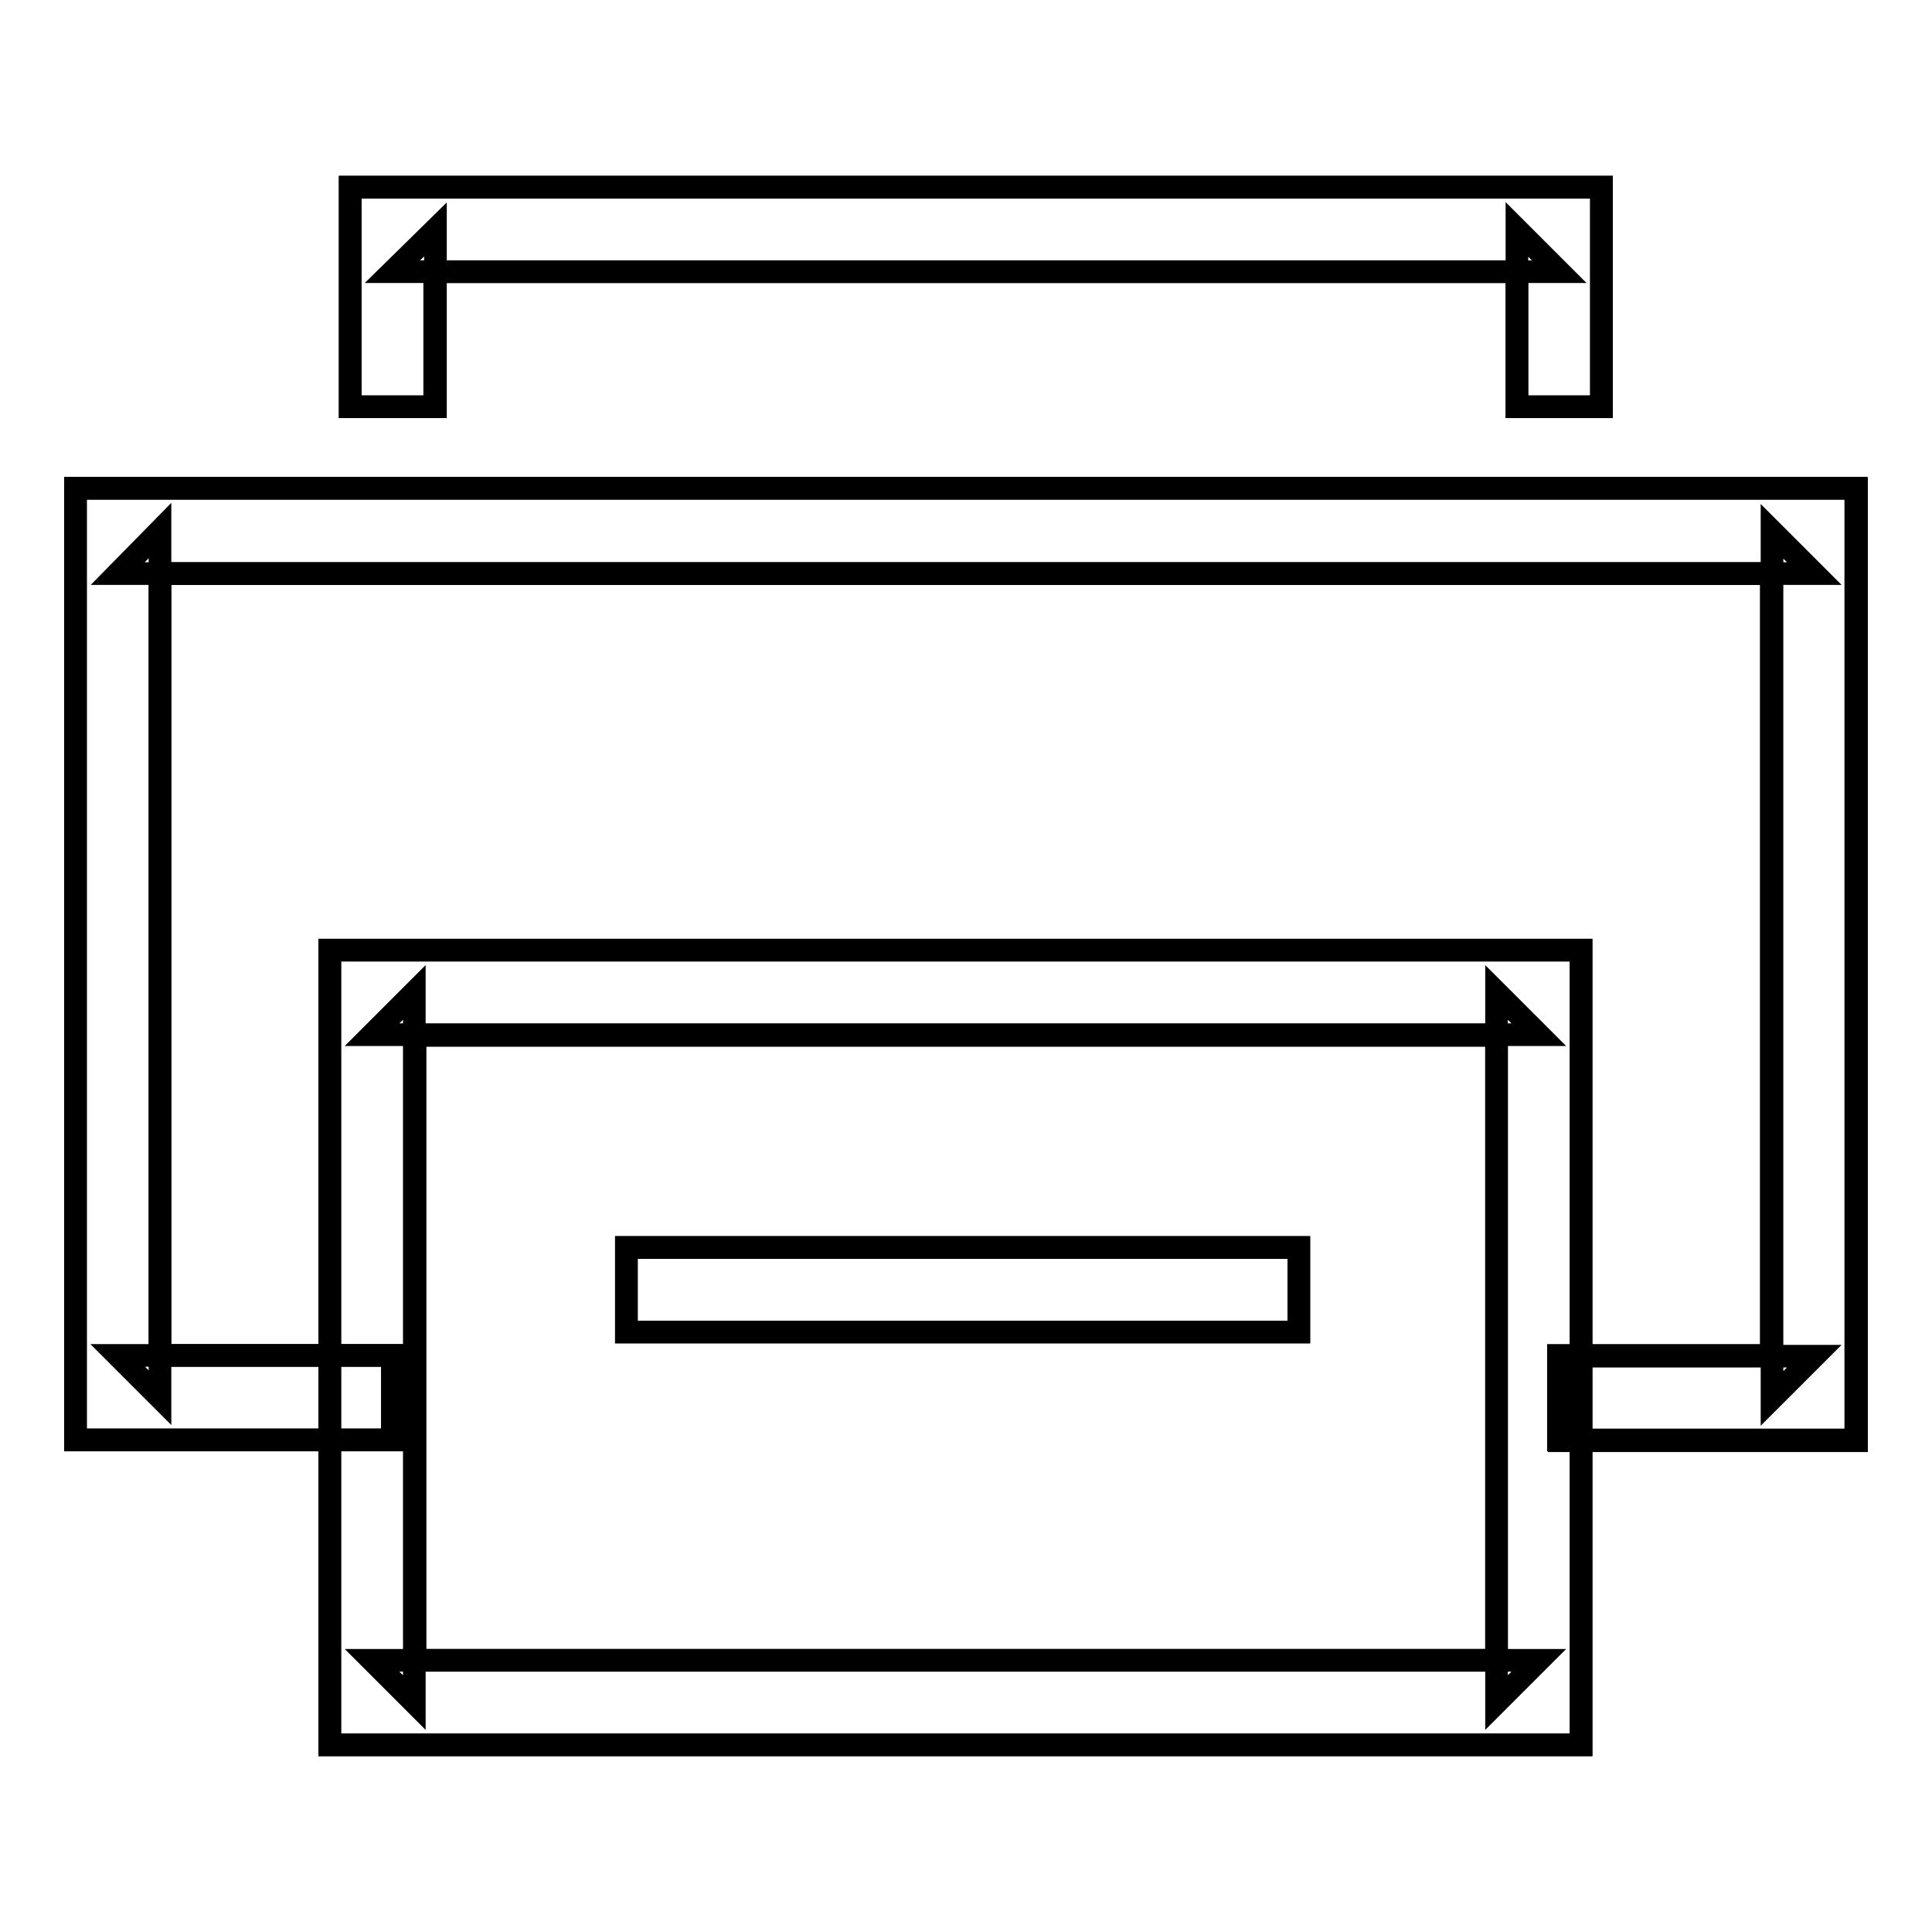 <?xml version="1.0" encoding="utf-8"?>
<!-- Svg Vector Icons : http://www.onlinewebfonts.com/icon -->
<!DOCTYPE svg PUBLIC "-//W3C//DTD SVG 1.1//EN" "http://www.w3.org/Graphics/SVG/1.1/DTD/svg11.dtd">
<svg version="1.1" xmlns="http://www.w3.org/2000/svg" xmlns:xlink="http://www.w3.org/1999/xlink" x="0px" y="0px" viewBox="0 0 256 256" enable-background="new 0 0 256 256" xml:space="preserve">
<g><g><path stroke-width="3" fill-opacity="0" stroke="#000000"  d="M203.9,220H49.3l5.6,5.6v-94.1l-5.6,5.6h154.6l-5.6-5.6v94.1L203.9,220z M203.9,231.2h5.6v-5.6v-94.1v-5.6h-5.6H49.3h-5.6v5.6v94.1v5.6h5.6L203.9,231.2L203.9,231.2z"/><path stroke-width="3" fill-opacity="0" stroke="#000000"  d="M203.9,125.9H49.3h-5.6v5.6v94.1v5.6h5.6h154.6h5.6v-5.6v-94.1v-5.6H203.9z M55,137.2h143.3V220H55V137.2z"/><path stroke-width="3" fill-opacity="0" stroke="#000000"  d="M83,176.5h89.1v-11.2H83V176.5z"/><path stroke-width="3" fill-opacity="0" stroke="#000000"  d="M83,176.5h89.1v-11.2H83V176.5z"/><path stroke-width="3" fill-opacity="0" stroke="#000000"  d="M57.7,53.9V30.4L52,36h154.6l-5.6-5.6v23.5h11.2V30.4v-5.6h-5.6H52h-5.6v5.6v23.5H57.7z M52,179.6H15.6l5.6,5.6V70.3L15.6,76h224.8l-5.6-5.6v114.9l5.6-5.6h-33.8v11.2h33.8h5.6v-5.6V70.3v-5.6h-5.6H15.6H10v5.6v114.9v5.6h5.6H52L52,179.6L52,179.6z"/><path stroke-width="3" fill-opacity="0" stroke="#000000"  d="M206.6,24.8H52h-5.6v5.6v23.5h11.2V36H201v17.9h11.2V30.4v-5.6H206.6z M240.4,64.7H15.6H10v5.6v114.9v5.6h5.6H52v-11.2H21.2V76h213.5v103.6h-28.2v11.2h33.8h5.6v-5.6V70.3v-5.6H240.4z"/></g></g>
</svg>